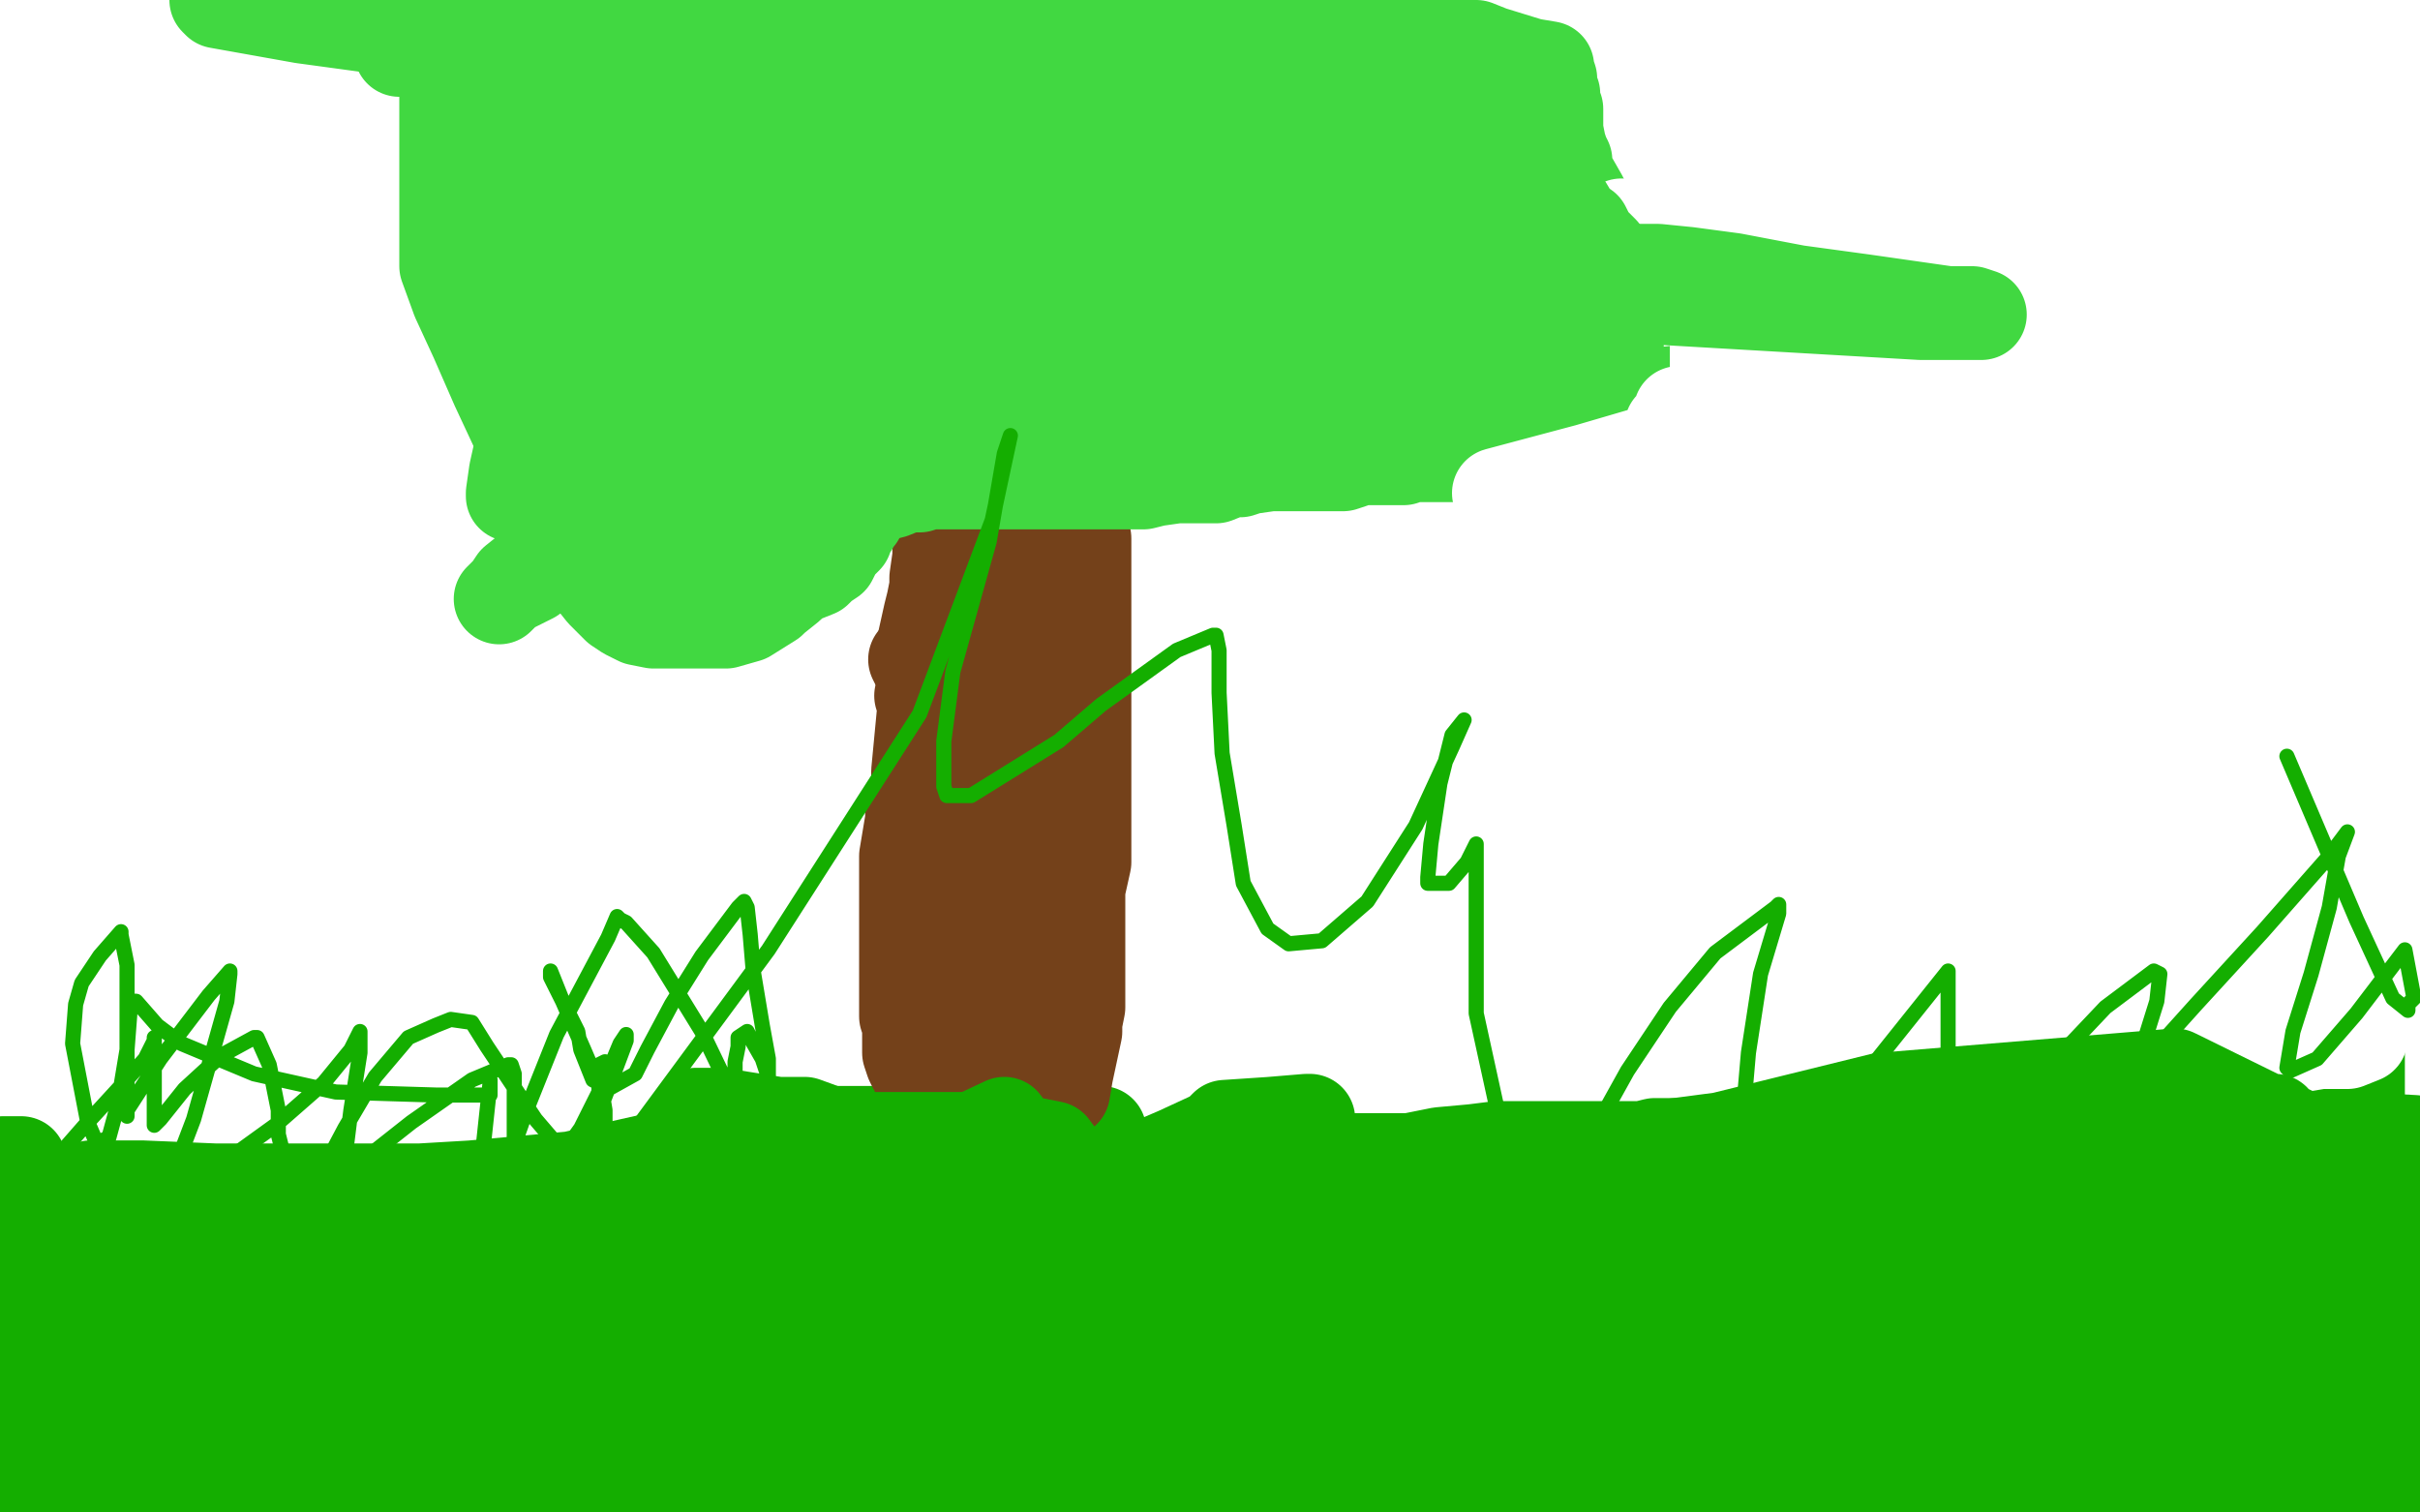 <?xml version="1.0" standalone="no"?>
<!DOCTYPE svg PUBLIC "-//W3C//DTD SVG 1.1//EN"
"http://www.w3.org/Graphics/SVG/1.1/DTD/svg11.dtd">

<svg width="800" height="500" version="1.1" xmlns="http://www.w3.org/2000/svg" xmlns:xlink="http://www.w3.org/1999/xlink" style="stroke-antialiasing: false"><desc>This SVG has been created on https://colorillo.com/</desc><rect x='0' y='0' width='800' height='500' style='fill: rgb(255,255,255); stroke-width:0' /><polyline points="299,417 301,415 316,406 330,395 331,394 325,399 312,415 289,447 278,465 278,467 280,466 304,451 349,423 401,385 443,355 463,338 468,331 466,330 441,345 393,374 344,407 311,432 301,439 295,430 280,408 236,362 203,331" style="fill: none; stroke: #ffffff; stroke-width: 30; stroke-linejoin: round; stroke-linecap: round; stroke-antialiasing: false; stroke-antialias: 0; opacity: 1.0"/>
<polyline points="4,428 2,427 2,427 18,419 18,419 48,405 48,405 68,395 68,395 77,390 77,390 81,387 81,387 87,387 87,387 89,386 94,384 100,382 105,381 118,379 128,376 135,375 142,374 148,374 158,373 164,373 179,373 197,373 215,373 232,373 247,373 250,373 274,372 340,372 402,372 432,372 436,372 440,372 444,372 449,371 450,371 465,371 513,371 564,371 633,371 648,371 668,370 675,369 680,368 684,367 692,367 704,366 716,364 731,361 746,358 756,357 765,355 779,354 796,352" style="fill: none; stroke: #41d841; stroke-width: 30; stroke-linejoin: round; stroke-linecap: round; stroke-antialiasing: false; stroke-antialias: 0; opacity: 1.0"/>
<polyline points="757,353 755,353 755,353 753,353 753,353 752,353 752,353 750,353 750,353 747,353 747,353 744,353 744,353 732,354 688,361 646,367 644,367 640,369 637,370 626,373 620,374 616,375 611,375 607,375 599,375 591,375 584,375 580,375 573,375 566,375 557,375 551,375 547,375 541,375 536,375 524,375 518,375 513,375 510,375 508,375 503,375 496,374 490,373 484,373 480,371 476,371 470,371 461,369 456,368 452,368 449,368 443,367 436,367 424,367 408,367 394,367 384,367 373,365 363,365 345,365 334,364 326,364 319,364 310,364 301,364 292,364 286,364 281,364 278,364 276,364 275,364 262,364 232,364 202,364 189,364 188,364 185,364 153,364 108,367 77,367 55,367 47,367 44,367 43,367 41,367 39,367 36,367 35,367 33,367 32,367 28,367 8,367 0,410 2,403 3,391 3,353 4,327 5,308 5,299 4,302 8,383 22,367 32,359 38,363 44,372 53,375 64,378 72,378 73,378 73,382 70,382 64,383 52,389 38,396 31,399 45,391 94,370 159,340 199,323 209,318 210,318 208,318 196,323 175,332 135,348 107,358 97,362 88,368 78,374 76,378 76,379 76,381 80,382 100,382 154,371 255,355 352,340 406,328 407,328 396,328 348,333 256,344 108,366 64,373 64,374 80,374 102,375 125,383 144,388 155,391" style="fill: none; stroke: #41d841; stroke-width: 30; stroke-linejoin: round; stroke-linecap: round; stroke-antialiasing: false; stroke-antialias: 0; opacity: 1.0"/>
<polyline points="436,314 431,315 431,315 416,323 416,323 413,323 413,323 410,324 400,327 399,331 400,337 401,340 401,341 405,339 404,339 391,339 373,342 363,343 361,344 360,344 345,344 305,344 272,344 259,344 256,344 248,344 236,344 221,344 218,343 212,343 204,343 184,343 177,343 164,343 160,343 156,343 148,343 137,343 120,343 95,343 68,343 30,343 0,288 5,281" style="fill: none; stroke: #ffffff; stroke-width: 30; stroke-linejoin: round; stroke-linecap: round; stroke-antialiasing: false; stroke-antialias: 0; opacity: 1.0"/>
<polyline points="12,264 12,267 12,267 12,274 12,274 12,287 12,287 12,295 12,295 12,302 12,302 12,303 12,303 12,311 11,328 8,339 7,347 6,347 24,350 112,357 231,371 344,380 346,380 348,380 353,378 357,376 360,374 364,371 368,369 379,366 387,365 404,363 425,360 434,358 436,357 440,355 446,352 452,349 462,346 470,344 471,344 457,343 368,339 211,337 56,339 191,377 433,379 705,379 649,286 424,283 230,310 139,332 158,327 246,292 381,256 524,220 616,193 633,186 631,186 598,193 495,243 339,343 205,451 232,479 396,414 619,325 772,231 584,338 393,470 460,469 615,395 724,335 749,318 748,318 695,354 585,442 566,487 654,437 700,411 699,417 668,457 708,493 767,445 733,398 640,415 599,419 598,419 600,407 611,389 621,367 632,349 647,335 655,329 657,329 666,332 674,340 688,353 702,367 720,381 728,388 731,390 735,388 747,379 757,363 759,359 756,359 733,362 638,389 590,401 588,401 599,396 626,380 678,365 732,360 781,359 795,359 796,367 795,371 792,375 796,371 735,387 621,417 519,445 496,449 496,448 514,435 589,388 708,327 764,291 673,323 652,331 657,327 680,311 731,283 736,279 664,309 628,326 628,327 652,327 755,327 789,370 732,386 648,412 625,419 632,407 641,393 648,384 653,381 658,381 672,382 688,388 691,391 691,392 684,403 671,409 619,435 591,449 572,457 567,457 560,457 548,457 542,455 524,447" style="fill: none; stroke: #ffffff; stroke-width: 30; stroke-linejoin: round; stroke-linecap: round; stroke-antialiasing: false; stroke-antialias: 0; opacity: 1.0"/>
<polyline points="791,355 789,355 789,355 784,347 784,347 781,344 781,344 780,342 780,342 781,344 799,360 770,279 719,266 708,263 705,263 694,283 683,307 677,330 676,347 680,370 690,379 704,386 749,383 798,370 729,295 577,291 358,296 65,365 273,338 496,311 643,287 644,286 640,287 582,314 424,382 11,416 14,418 17,418 26,414 48,391 84,347 122,299 148,256 156,243 155,251 146,270 130,295 92,323 39,348 4,356 3,356 2,353 2,337 1,309 0,429 21,400 34,379 41,364 42,363 43,368 43,384 42,397 41,397 40,397 37,397 29,395 25,390 17,381 9,371 8,368 8,371 8,398 8,415 8,416 8,411 8,396 8,391 8,395 8,403 8,414 8,427 9,419 13,418 16,424 16,428 16,430 43,419 82,402 116,384 134,371 137,370 134,370 105,378 68,391 56,396 60,396 69,396 88,396 110,395 128,388 131,385 128,383 119,381 112,379 108,378 107,378 112,380 135,387 208,405 279,415 299,416 300,416 296,416 276,406 256,399 249,397 244,395 238,395 226,395 196,395 173,395 161,395 166,391 186,390 240,384 318,377 416,375 560,375 589,375 609,371 608,371 596,369 567,367 532,367 500,367 474,367 464,367 482,366 537,364 600,364 639,364 641,364 639,364 578,364 519,363 368,363 221,361 254,361 384,361 532,361 627,361 628,361 615,361 566,361 493,361 414,361 338,361 279,361 248,361 319,355 458,344 640,327 786,332 750,337 737,340 743,346 747,347 748,347 749,340 747,331 746,327 744,324 741,322 739,326 737,335 736,344 736,349" style="fill: none; stroke: #ffffff; stroke-width: 30; stroke-linejoin: round; stroke-linecap: round; stroke-antialiasing: false; stroke-antialias: 0; opacity: 1.0"/>
<polyline points="6,403 11,403 11,403 44,403 44,403 63,403 63,403 75,403 75,403 82,403 82,403 86,403 86,403 93,403 93,403 108,403 110,403 118,403 131,403 141,403 149,403 166,403 180,403 191,404 197,405 199,405 200,405 205,405 213,405 220,405 228,405 235,405 240,405 254,405 259,405 260,405 262,405 285,403 317,400 344,395 364,394 365,393 366,393 370,393 377,391 384,389 388,389 390,388 392,387 400,386 412,385 424,385 431,385 437,383 448,383 452,383 459,383 460,383 462,383 466,383 476,381 487,380 495,379 498,379 500,379 503,379 508,379 517,379 522,379 529,379 536,379 543,379 547,378 554,378 560,378 568,378 575,377 586,376 596,376 606,376 613,376 623,376 633,376 644,376 658,376 678,376 703,376 714,376 720,376 722,376 726,376 732,376 740,376 760,376 780,376 798,377 795,397 788,401 783,404" style="fill: none; stroke: #14ae00; stroke-width: 30; stroke-linejoin: round; stroke-linecap: round; stroke-antialiasing: false; stroke-antialias: 0; opacity: 1.0"/>
<polyline points="778,393 779,392 779,392 780,399 780,399 784,407 784,407 785,414 785,414 787,418 787,418 788,424 788,424 792,431 792,431 794,439" style="fill: none; stroke: #14ae00; stroke-width: 30; stroke-linejoin: round; stroke-linecap: round; stroke-antialiasing: false; stroke-antialias: 0; opacity: 1.0"/>
<polyline points="792,438 790,441 790,441 788,450 788,450 788,453 788,453 788,459 788,459 788,465 788,465 788,467 788,467 788,472 790,479 792,482 792,483 792,484 792,485 792,488 792,489 792,491 792,487 792,484 788,474 785,467 784,464 782,458 781,453 779,448 777,443 775,447 772,456 770,464 769,467 770,457 779,399 780,368 780,308 780,277 780,275 780,276 776,298 768,334 764,367 761,392 761,404 761,407 761,408 762,408" style="fill: none; stroke: #14ae00; stroke-width: 30; stroke-linejoin: round; stroke-linecap: round; stroke-antialiasing: false; stroke-antialias: 0; opacity: 1.0"/>
<polyline points="744,349 748,348 748,348 749,347 749,347 751,347 751,347 756,346 756,346 761,346 761,346 767,345 767,345 770,345 770,345 772,345 776,345 781,343 781,338 781,331 780,325 776,315 776,311 776,305 775,301 774,299 774,296 774,295 774,289 774,287 776,283 776,281 778,280 789,275 790,274 791,267 791,258 791,253 789,256 788,257 788,258 787,260 784,267 776,279 770,295 770,299 770,301 768,307 764,318 761,324 758,331 758,332 763,332 769,328 774,323 778,318 781,314 782,310 782,307 782,305 782,304 784,301 787,296 791,291 792,289 793,289 796,299 796,305 798,319" style="fill: none; stroke: #ffffff; stroke-width: 30; stroke-linejoin: round; stroke-linecap: round; stroke-antialiasing: false; stroke-antialias: 0; opacity: 1.0"/>
<polyline points="8,417 8,419 8,419 8,428 8,428 7,431 7,431 7,433 7,433 7,437 7,443 7,449 7,451 6,455 6,458 4,462 4,464 3,467 2,469 1,471 0,473 1,489 5,493 8,495 8,496 10,497 12,497 14,497 15,497 16,497 43,499 197,498 204,498 211,498 219,498 228,498 232,498 245,498 292,498 356,499 527,499 546,493 552,493 556,493 558,493 565,492 571,491 581,491 598,491 622,489 646,484 663,480 666,480 669,480 683,482 720,493 788,498 779,498 632,494 646,487 659,483 660,483 667,482 675,479 683,477 684,476" style="fill: none; stroke: #14ae00; stroke-width: 30; stroke-linejoin: round; stroke-linecap: round; stroke-antialiasing: false; stroke-antialias: 0; opacity: 1.0"/>
<polyline points="684,472 669,493 669,493 707,499 707,499 788,476 788,476 785,468 783,469 783,465 781,455 780,449 775,439 769,435 764,433 757,433 746,439 730,452 722,461 718,469 718,471 722,471 732,467 746,463 752,463 747,463 739,464 730,469 724,471 731,469 736,469 741,466 740,466 736,467 733,467 732,466 732,455 733,448 733,446 732,445 721,446 702,454 664,466 621,482 608,487 611,484 616,479 636,467 660,462 684,460 705,460 714,462 710,463 701,464 672,470 650,471 641,471 640,471 647,471 676,471 724,471 760,471 768,471 769,470 753,468 668,460 602,455 559,451 548,451 552,451 558,451 575,449 581,448 585,447 586,447 592,447 644,447 734,447 736,445 722,443 676,440 600,440 516,440 404,434 375,429 374,429 376,429 399,429 452,431 517,431 566,430 566,428 562,424 540,421 501,419 450,419 400,419 362,419 338,419 336,419 338,419 356,419 402,419 468,419 512,420 524,423 521,423 505,423 456,423 359,423 197,434 140,441 138,442 152,439 200,427 272,417 331,407 356,404 352,404 344,407 335,410 308,416 270,425 232,436 220,439 220,440 232,441 253,441 261,441 254,441 221,441 193,441 173,441 171,441 170,441 168,441 166,443 156,443 136,443 111,448 99,449 99,450 101,450 111,450 124,447 125,447 126,447 123,446 113,446 100,446 98,446 109,443 164,420 237,397 278,384 282,383 252,389 161,418 39,459 208,477 222,468 236,459 238,458 238,457 236,457 233,457 230,456" style="fill: none; stroke: #14ae00; stroke-width: 30; stroke-linejoin: round; stroke-linecap: round; stroke-antialiasing: false; stroke-antialias: 0; opacity: 1.0"/>
<polyline points="433,370 432,370 432,370 420,371 420,371 405,372 405,372 402,375 389,381 375,387 360,391 344,395 342,395 324,399 316,401 290,403 268,405 257,407 254,407 252,407 230,407 195,407 152,407 142,407 140,407 144,407 158,407" style="fill: none; stroke: #14ae00; stroke-width: 30; stroke-linejoin: round; stroke-linecap: round; stroke-antialiasing: false; stroke-antialias: 0; opacity: 1.0"/>
<polyline points="364,374 357,374 357,374 329,374 329,374 291,374 291,374 267,374 267,374 263,374 263,374 229,380 189,389 156,392 139,393 138,393 127,393 120,393 119,393 115,393 104,393 71,393 47,392 45,392 30,392" style="fill: none; stroke: #14ae00; stroke-width: 30; stroke-linejoin: round; stroke-linecap: round; stroke-antialiasing: false; stroke-antialias: 0; opacity: 1.0"/>
<polyline points="7,384 3,384 3,384 1,384 1,384 3,395 4,399 5,403 6,406 6,407 6,415 8,430 15,474 21,497 32,498 34,490 35,487 33,492 31,497 85,491 101,463 106,443 105,433 98,427 89,423 84,423 76,423 63,425 55,427 54,427 52,427 34,430 0,439 17,427 62,409 85,400 86,399 83,400 70,405 44,413 36,416 32,419 32,423 32,427 32,430 34,432 43,434 48,435 51,435 48,436 44,439 39,442 36,443 33,444 32,442 30,431 30,423 28,413 25,416 23,427 22,433 22,438 22,440 23,440 28,443 28,450 29,459 32,471 34,477 35,477 36,477 44,483 49,486 54,486 60,486 68,486 80,486 94,486 102,486 106,485 116,483 133,480 139,479 157,475 171,473 192,471 212,470 228,467 233,466 239,465 249,463 257,462 263,461 274,459 284,458 296,458 307,458 324,458 344,458 360,458 378,459 396,463 414,467 428,471 431,471 432,470 433,470 441,469 452,467 469,465 485,462 489,462 493,462 500,462 507,462 512,463 515,463 516,463 520,463 529,463 544,463 573,460 582,459 596,458 603,458 609,458 612,458 613,458 609,458 601,459 591,462 576,463 552,463 530,463 512,463 511,463 522,469 612,482 700,483 754,483 756,483 749,483 741,483 731,483 685,481 626,473 566,467 528,459 491,455 472,452 451,449 428,447 407,447 389,447 373,447 371,447 367,447 360,447 346,447 335,447 329,447 322,447 316,448 309,452 304,455 302,455 298,455 294,456 287,458 276,459 267,461 259,463 260,463 275,465 296,468 332,473 378,479 436,483 506,485 516,485 516,484 512,478 502,473 469,466 390,453 271,435 128,418 18,408 49,408 51,408 48,412 44,416 34,426 29,431 29,433 31,435 53,436 120,436 207,436 291,436 293,436 292,436 276,436 244,436 184,436 113,436 61,436 37,436 41,436 85,436 161,436 232,436 268,436 270,436 256,440 235,443 211,447 208,447 207,447 201,447 189,447 175,447 168,450 167,450 168,457 172,460 172,462 175,461 182,455 192,450 207,442 231,435 261,429 273,429 274,429 274,431 266,437 259,444 254,450 248,452 247,454 244,455 244,456 244,457 251,459 257,459 260,459 260,460 249,467 234,477 224,483 224,485 228,485 245,479 268,472 284,469 284,470 284,472 280,473 275,475 268,475 258,477 248,478 243,478 241,479 251,480 279,483 310,485 336,485 356,486 363,486 366,486 367,486 369,486 375,485 400,473 448,450 461,439 460,439 443,439 352,446 316,457 272,475 269,477 269,479 273,477 293,470 352,448 423,425 475,409 485,404 486,404 484,404 473,404 449,407 424,412 403,419 396,421 394,421 393,420 399,419 407,419 434,419 486,419 557,419 568,419 569,419 554,423 542,429 538,431 533,435 531,436 530,437 539,438 547,435 547,431 538,425 460,407 375,402 296,402 242,402 232,402 230,402 250,409 367,418 467,419 543,419 582,419 593,419 588,419 566,414 540,412 515,412 481,412 459,415 445,417 444,417 447,417 452,417 489,417 563,417 706,417 752,370 615,370 501,385 426,403 406,411 407,411 420,411 451,411 484,411 508,411 510,411 510,412 503,415 490,420 477,425 476,427 479,427 506,427 568,428 656,431 736,435 760,437 757,437 736,435 656,427 536,415 413,411 320,409 286,406 302,403 364,403 456,403 544,403 600,403 612,403 588,403 520,403 404,403 362,407 364,407 380,407 438,407 468,407 528,405 581,402 598,402 595,402 576,403 551,407 540,411 539,412 540,412 563,412 634,409 782,386 719,355 622,363 549,381 528,389 528,390 545,393 610,395 705,395 784,395 779,411 771,415 771,416 773,416 780,416 790,416 764,416 680,416 609,417 591,421 594,421 623,421 648,421 684,421 698,419 698,417 681,415 583,415 540,415 468,418 440,417" style="fill: none; stroke: #14ae00; stroke-width: 30; stroke-linejoin: round; stroke-linecap: round; stroke-antialiasing: false; stroke-antialias: 0; opacity: 1.0"/>
<polyline points="303,355 304,356 304,356 302,353 302,353 301,351 301,351 300,348 300,348 300,345 300,339 299,336 299,333 299,327 299,320 299,315 299,311 299,302 299,293 299,283 301,271 301,268 303,263 303,260 303,259 303,255 305,234 305,220 305,218 305,212 307,203 308,199 309,194 309,193 309,191 310,184 310,179 310,176 313,175 324,175 328,175 330,175 335,175 354,173 356,172 357,175 357,177 359,178 359,179 359,188 359,204 359,222 359,242 359,285 357,294 357,303 357,311 357,314 357,317 357,320 357,325 357,329 357,333 356,338 356,340 356,341 353,355 352,361 349,361 348,361 344,364 340,367 332,375 330,375 326,370 325,366 325,362 324,356 322,351 321,347 318,347 316,354 316,356 316,352 321,341 328,319 334,292 336,269 336,259 341,264 346,275 348,282 348,291 350,294 350,296 350,297 351,298 351,299 353,299 354,295 354,282 353,267 350,255 349,253 349,260 349,279 349,311 344,355 328,401 328,395 328,379 325,357 324,337 320,315 317,298 317,284 317,282 321,280 324,279 325,279 327,287 328,296 329,304 329,307 331,310 329,301 321,274 308,242 304,230" style="fill: none; stroke: #74411a; stroke-width: 30; stroke-linejoin: round; stroke-linecap: round; stroke-antialiasing: false; stroke-antialias: 0; opacity: 1.0"/>
<polyline points="302,218 304,222 304,222 309,233 309,233 316,254 316,254 320,277 320,277 321,283 321,283 322,284 322,270 320,240 318,223 317,215 317,216 318,219 320,229 321,230 323,228 329,219 331,211 336,201 336,199 336,201 336,214 336,239 336,246 336,247 338,240 341,223 344,207 344,203 348,209 349,217 351,227 351,235 351,236 352,237 350,232 344,222 343,220" style="fill: none; stroke: #74411a; stroke-width: 30; stroke-linejoin: round; stroke-linecap: round; stroke-antialiasing: false; stroke-antialias: 0; opacity: 1.0"/>
<polyline points="230,368 238,368 238,368 257,371 257,371 266,371 266,371 277,375 277,375 284,376 284,376 288,376 288,376 289,376 289,376 292,376 302,376 309,376 318,376 328,378 336,378 342,378 343,378 348,379 351,383 354,387 354,391 352,392 344,392 340,392 339,393 338,394 338,395 332,403 328,407 323,411 322,411 322,409" style="fill: none; stroke: #14ae00; stroke-width: 30; stroke-linejoin: round; stroke-linecap: round; stroke-antialiasing: false; stroke-antialias: 0; opacity: 1.0"/>
<polyline points="300,391 304,388 304,388 315,379 315,379 332,371 332,371 335,375 336,380 338,383" style="fill: none; stroke: #14ae00; stroke-width: 30; stroke-linejoin: round; stroke-linecap: round; stroke-antialiasing: false; stroke-antialias: 0; opacity: 1.0"/>
<polyline points="244,165 260,167 260,167 264,167 264,167 266,168 266,168 269,168 269,168 272,168 272,168 275,168 275,168 278,168 278,168 283,167 284,167 285,167 288,165 289,165 291,164 295,163 300,161 304,161 307,160 310,160 314,160 321,160 328,160 332,160 336,160 337,160 344,160 350,160 352,160 355,160 356,160 360,160 362,160 368,160 371,160 376,160 378,160 382,159 389,158 395,158 398,158 402,158 407,156 410,156 413,155 420,154 421,154 426,154 431,154 437,154 439,154 442,154 443,154 444,154 447,153 448,152 450,152 452,152 455,152 459,152 461,152 462,152 464,152 465,151 466,151 470,151 479,151 484,151 485,151 491,151 492,151 496,150 499,150 501,149 505,147 508,146 510,144 511,144 514,143 516,143 518,142 521,141 522,140 524,140 525,139 528,137 528,135 530,133 531,131 532,128 532,127 534,124 534,123 534,122 534,119 534,117 535,115 535,113 535,111 535,110 535,108 535,106 535,103 535,102 535,99 535,97 535,95 535,89 534,87 532,84 532,82 529,79 528,76 528,75 527,73 526,71 523,65 519,58 518,55 518,53 517,51 516,48 515,43 515,39 515,36 514,35 514,31 513,30 513,26 512,23 512,22 506,21 493,17 488,15 486,15 485,15 484,15 468,10 448,4 447,3 441,3 436,2 432,2 428,0 424,0 421,-1 418,-1" style="fill: none; stroke: #41d841; stroke-width: 30; stroke-linejoin: round; stroke-linecap: round; stroke-antialiasing: false; stroke-antialias: 0; opacity: 1.0"/>
<polyline points="428,4 425,4 425,4 423,4 423,4 421,4 421,4 420,4 420,4 416,4 416,4 415,4 415,4 409,6 409,6 400,6 394,6 390,6 388,7 386,7 376,10 373,10 368,10 339,10 312,10 298,10 297,10 292,10 260,10 211,10 177,10 167,10 152,10 151,10 150,13 149,16 148,19 148,20 148,24 147,29 147,36 147,47 147,53 147,57 147,62 147,67 147,79 147,87 147,88 151,99 157,112 164,128 171,143 174,154 179,162 182,170 186,177 188,179 192,186 195,191 199,196 204,201 207,203 211,205 216,206 221,206 224,206 229,206 232,206 240,206 247,204 255,199 256,198 261,194 264,191 265,191 270,189 272,187 275,185 276,183 277,181 278,180 280,178 280,175 282,174 283,171 284,171 284,168 285,167" style="fill: none; stroke: #41d841; stroke-width: 30; stroke-linejoin: round; stroke-linecap: round; stroke-antialiasing: false; stroke-antialias: 0; opacity: 1.0"/>
<polyline points="247,172 245,172 245,172 240,173 240,173 238,174 238,174 236,174 224,163 221,162 217,159 216,159 215,159 212,159 211,159 211,166 211,176 211,187 211,191 211,193 211,186 210,177 208,172 208,167 207,164 207,167 207,174 208,177 209,179 211,183 215,187 216,189 217,190 217,191 220,185 222,176 222,171" style="fill: none; stroke: #41d841; stroke-width: 30; stroke-linejoin: round; stroke-linecap: round; stroke-antialiasing: false; stroke-antialias: 0; opacity: 1.0"/>
<polyline points="222,167 222,169 222,169 222,177 222,177 221,186 221,186 221,191 221,191 219,184 215,171 208,152 201,137 198,129 197,126 199,131 204,143 212,156 215,162 218,167 221,168 224,168 225,168 228,165 228,162 228,159 232,163 235,168 236,170 236,171 236,179 236,195 236,198 239,191 239,188 244,187 260,183 268,175 276,171 289,159 304,148 317,138 320,136 322,135 326,134 340,131 346,127 347,127 350,127 385,127 456,129 502,129 497,125 479,118 436,107 368,95 344,92 328,92 324,92 317,92 316,92 325,97 349,106 372,113 394,116 396,116 396,115 396,113 392,111 384,111 374,111 362,111 353,111 368,111 420,103 432,99 426,101 369,125 321,145 295,156 307,155 342,150 357,147 358,147 385,143 408,139 411,139 412,139 403,139 386,146 380,149 380,150 416,148 530,132 651,118 732,109 752,107 739,107 711,107 688,107 684,107 680,110 652,117 597,131 565,136 564,136 555,136 540,136 496,142 495,143 508,143 560,143 590,142 592,141 592,137 584,131" style="fill: none; stroke: #41d841; stroke-width: 30; stroke-linejoin: round; stroke-linecap: round; stroke-antialiasing: false; stroke-antialias: 0; opacity: 1.0"/>
<polyline points="568,106 567,111 567,111 567,116 567,116 567,122 567,122 567,131 567,131 567,137 567,137 567,145 567,145 567,151 567,151 567,160 567,155 565,148 565,144 565,142 563,143 555,158 545,175 538,189 537,191 536,191 536,185 539,179 540,174 544,166 544,161 544,159 545,159 546,156 546,155 548,151 550,146 552,141 554,139 555,137 555,136 559,136 561,136 567,136 569,136 572,136 573,136 570,147 568,152 575,150 624,131 639,126 648,121 649,121 647,121 635,122 626,125 620,128 631,128 684,122 721,118 732,117 734,117 732,117 712,118 687,121 679,123 685,121 708,114 754,108 762,107 764,107 762,107 745,116 724,125 716,128 720,122 757,100 790,86 792,86 775,90 730,103 654,124 568,145 507,160 495,163 525,155 607,131 670,109 683,103 678,103 643,119 624,130 622,130 630,123 668,103 716,74 730,62 732,57 732,56 728,56 719,56 692,66 674,75 667,80 664,83 660,87 657,89 650,95 648,96 648,98 648,107 647,118 643,124 641,127 637,127 631,126 625,123 624,123 614,129 608,135 607,137 606,137 605,134 604,130 604,127 604,123 602,116 602,106 602,103 602,100 602,101 602,105 602,108 602,112 602,114 602,115 602,122 602,127 603,123 604,116 608,107 614,97 616,95 617,95 617,99 616,104 613,110 613,113 613,123 613,128 612,129 611,129 601,124 581,110 561,94 540,79 536,74 545,77 558,84 565,88 568,94 570,95 572,98 574,99 576,102 578,103 578,104 578,115 578,119 578,121 578,119 579,112 580,106 586,94" style="fill: none; stroke: #ffffff; stroke-width: 30; stroke-linejoin: round; stroke-linecap: round; stroke-antialiasing: false; stroke-antialias: 0; opacity: 1.0"/>
<polyline points="504,52 510,57 510,57 512,59 512,59 513,59 515,63 521,73 524,75 526,79 527,80 528,81 530,83 532,86 526,87 525,87 520,91 513,95 506,99 504,101 504,102 502,110 501,115 503,116 508,115 508,113 508,111 508,108" style="fill: none; stroke: #41d841; stroke-width: 30; stroke-linejoin: round; stroke-linecap: round; stroke-antialiasing: false; stroke-antialias: 0; opacity: 1.0"/>
<polyline points="508,102 507,96 507,96 501,93 501,93 500,91 500,91 496,82 493,74 491,69 491,68 490,63 490,61 490,59 490,57 490,55 490,53 491,50 492,45 493,42 493,39 487,36 456,25 444,17 439,15 436,14 433,13 430,11 428,11 421,11 418,11 415,11 413,11 412,11 408,11 404,11 403,11 376,12 325,17 315,17 252,17 174,17 133,17 132,17" style="fill: none; stroke: #41d841; stroke-width: 30; stroke-linejoin: round; stroke-linecap: round; stroke-antialiasing: false; stroke-antialias: 0; opacity: 1.0"/>
<polyline points="148,32 159,46 159,46 186,70 186,70 204,86 204,86 205,87 205,89 205,103 205,119 205,148 203,162 201,165 201,166 200,167 190,177 180,184 170,192 168,195 165,198 168,195 176,191 188,179 202,164 219,135 226,119 228,112 228,111 220,111 210,116 209,116 208,116 204,116 185,108 180,104" style="fill: none; stroke: #41d841; stroke-width: 30; stroke-linejoin: round; stroke-linecap: round; stroke-antialiasing: false; stroke-antialias: 0; opacity: 1.0"/>
<polyline points="157,75 156,75 156,75 159,79 159,79 166,93 166,93 173,110 173,110 180,124 180,124 180,125 180,125 180,126 188,119 189,116 192,112 192,111 192,110 192,101 184,91 180,87 180,86 179,85 196,84 220,83 232,80 242,78 243,78 248,76 294,77 395,87 424,92 444,95 434,95 392,94 338,88 284,82 251,79 249,79 252,79 288,77 361,77 402,77 472,75 475,75 473,75 460,75 440,75 412,75 410,76 416,89 429,98 433,101 440,104 440,105 444,105 447,103 449,102 452,102 458,102 463,102 466,103 468,105 469,107 472,107 476,105 479,101 480,95 481,95 483,92 483,91 482,91 471,84 464,79 451,70 441,63 440,63 440,62 440,61 444,57 446,56 447,55 448,55 460,55 463,55 464,55 465,55 466,56 462,53 458,51 455,49 452,48 450,48 448,48 447,48 444,48 439,48 405,41 379,31 352,19 334,15 328,12 327,12 322,12 315,12 309,12 308,12 301,15 297,26 292,38 292,36 289,27 283,17 274,12 260,9 256,9 233,14 208,27 187,39 178,43 178,43 175,45 175,45 174,43 174,35 174,25 174,15 174,8 174,7 176,9 191,20 264,64 316,89 330,94 331,90 330,82 323,68 314,60 291,57 260,55 235,55 234,55 239,56 292,64 416,80 549,99 635,104 655,104 652,103 644,103 616,99 594,96 573,92 558,90 548,89 540,89 536,89 534,87 519,80 432,57 291,32 100,6 72,1 71,0 76,-1 240,3 278,8 288,10 287,10 268,15 251,23 249,29 249,39 252,40 267,43 287,43 295,43 288,45 280,50 280,51 286,51 300,48 307,44 308,44 308,45 305,59 305,68 305,73 311,74 321,73 339,66 360,54 370,42 372,37 372,36 375,40 379,47 388,58 396,64 408,67 416,69 421,69 433,65 448,58 453,54 456,52 456,51 456,50 456,48 456,45 456,44 454,43 451,39 447,35 440,25 436,20 435,19 431,19 427,19 420,19 413,19 410,23 406,27 404,31 399,39 397,43 396,43 396,44 393,44 364,43 312,33 280,26 225,10 196,2 172,1 169,6 164,17 160,27 158,37 157,43 157,48 157,49 157,50 158,52 159,53 164,54 180,49 188,46 189,45 190,45 195,43 207,44 215,47 216,47 216,48 218,62 220,67 220,70 222,73 222,74 220,75 217,73 216,68 210,55 208,49 208,48 207,48 211,55 220,71 230,83 231,85 236,92 239,95 246,102 255,111 266,121 272,126 280,133 281,134 279,134 256,134 233,134 230,134 232,134 248,134 259,134 276,134 288,132 291,131 292,131 299,131 307,131 313,131 316,131 317,131 313,131 301,131 280,133 276,135 279,135 286,135 293,135 294,135 292,135 274,137 260,143 253,147 252,147 250,152 250,153 249,155 248,155 253,156 268,152 271,151 271,150 273,150 283,146 292,138 301,131 306,125 307,125 308,123 316,121 328,116 341,114 343,114 344,114 342,114 332,114 312,117 292,123 274,128 262,131 261,131 260,131 263,131 280,123 292,117" style="fill: none; stroke: #41d841; stroke-width: 30; stroke-linejoin: round; stroke-linecap: round; stroke-antialiasing: false; stroke-antialias: 0; opacity: 1.0"/>
<polyline points="232,107 249,107 249,107 264,103 264,103 281,99 281,99 302,95 302,95 312,93 312,93 311,93 299,93 272,95 259,99 256,99 255,100 252,100 248,100 244,101 242,103 245,103 262,103 280,103 295,103 300,103 296,104 280,110 246,125 243,128 242,129" style="fill: none; stroke: #41d841; stroke-width: 30; stroke-linejoin: round; stroke-linecap: round; stroke-antialiasing: false; stroke-antialias: 0; opacity: 1.0"/>
<polyline points="169,164 169,163 169,163 170,156 170,156 172,147 172,147 179,135 179,135 188,120 188,120 192,115 192,115 194,113 194,113 195,111 197,111 200,111 201,110 202,113 200,118 192,131 186,143 177,157 175,160 176,160 180,159 181,155 182,154" style="fill: none; stroke: #41d841; stroke-width: 30; stroke-linejoin: round; stroke-linecap: round; stroke-antialiasing: false; stroke-antialias: 0; opacity: 1.0"/>
<polyline points="22,382 22,379 22,379 29,371 29,371 40,359 40,359 48,350 48,350 51,344 51,344 51,343 51,343 51,351 51,356 51,360 51,366 51,371 51,372 53,370 61,360 73,349 84,343 85,343 89,352 92,367 92,375 96,391 96,396 97,396 98,396 105,390 114,373 124,356 135,343 144,339 149,337 156,338 161,346 169,358 177,370 183,377 184,379 185,380 187,380 192,373 195,367 200,357 205,345 207,342 207,344 204,352 196,373 192,389 192,392 192,393 192,391 196,382 199,373 200,354 200,351 198,352 198,359 198,368 201,378 202,379 203,379 200,374 200,370 200,367 199,361 193,347 186,331 182,321 182,323 186,331 191,341 192,347 196,357 200,359 201,360 210,355 214,347 222,332 232,316 244,300 246,298 247,300 248,309 249,321 252,339 254,350 254,356 252,350 248,343 247,341 244,343 244,346 243,351 243,362 245,375 251,386 252,386 251,382 245,368 232,341 216,315 207,305 205,304 204,303 201,310 184,342 174,367 168,384 168,385 170,379 170,370 170,363 170,355 169,352 168,352 156,357 136,371 117,386 115,388 114,383 116,367 119,348 119,341 116,347 107,358 91,372 73,385 56,396 56,391 64,370 75,331 76,322 76,321 69,329 53,350 42,367 42,369 42,363 42,343 42,319 40,309 40,308 33,316 27,325 25,332 24,345 29,371 32,378 36,376 39,365 42,347 43,334 43,331 45,331 52,339 60,345 84,355 111,361 144,362 162,362 162,359 162,358 162,357 162,358 159,386 159,408 159,422 163,422 177,411 209,375 254,314 304,236 328,172 334,144 332,150 327,179 315,222 312,245 312,260 313,263 316,263 321,263 350,245 364,233 389,215 401,210 402,210 403,215 403,229 404,249 408,273 411,292 419,307 426,312 437,311 452,298 468,273 480,247 484,238 480,243 476,259 473,279 472,290 472,292 473,292 475,292 479,292 485,285 488,279 488,299 488,335 495,367 506,381 517,383 528,372 538,354 552,333 567,315 587,300 588,299 588,302 582,322 578,348 576,371 576,386 578,391 580,392 584,391 596,379 616,356 636,331 644,321 644,326 644,334 644,354 645,369 650,370 655,370 667,363 678,352 696,333 712,321 714,322 713,331 708,347 706,353 709,353 717,342 726,332 748,308 770,283 776,275 773,283 770,300 764,322 758,341 756,353 757,354 766,350 779,335 795,314 798,330 796,332 796,334 791,330 779,304 756,250" style="fill: none; stroke: #14ae00; stroke-width: 5; stroke-linejoin: round; stroke-linecap: round; stroke-antialiasing: false; stroke-antialias: 0; opacity: 1.0"/>
</svg>
